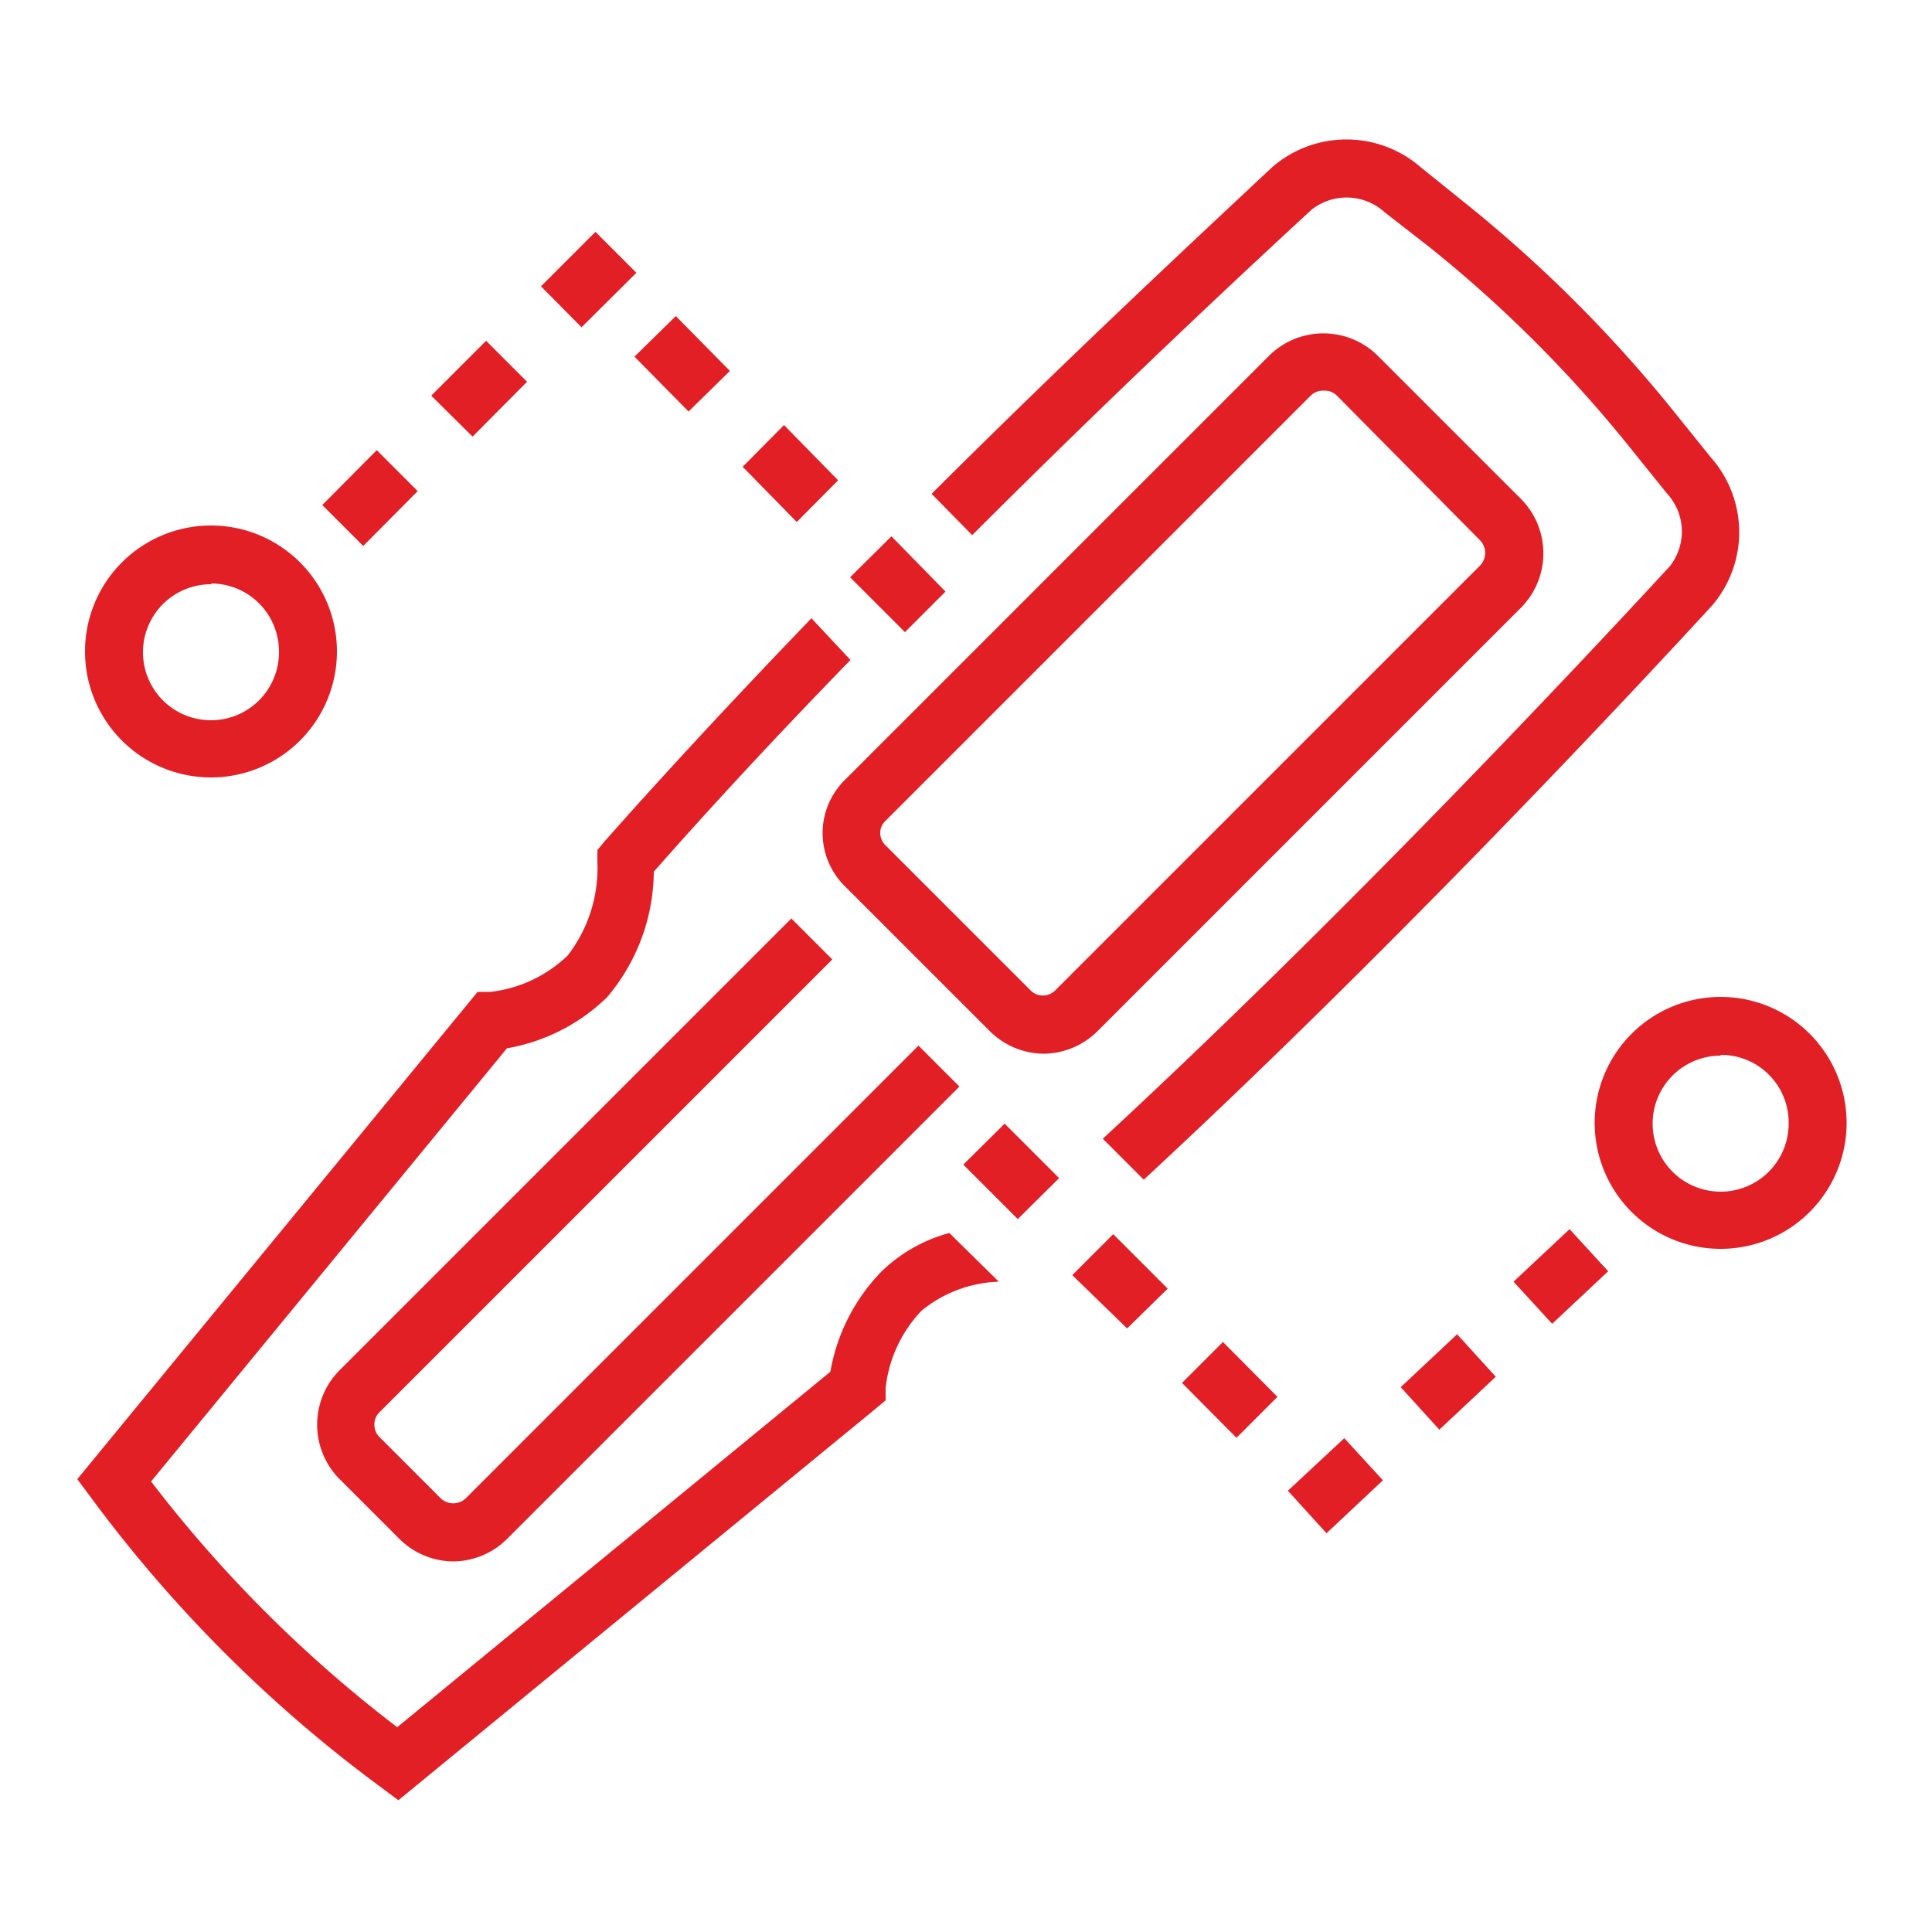 <svg xmlns="http://www.w3.org/2000/svg" id="Layer_1" data-name="Layer 1" viewBox="0 0 50 50"><defs><style>.cls-1{fill:#e31f26;}</style></defs><path class="cls-1" d="M11.73,40.41a2,2,0,0,1-1.38-.57L8.76,38.25a2,2,0,0,1,0-2.76L20.48,23.77l1.06,1.06L9.82,36.55a.42.42,0,0,0-.13.32.44.44,0,0,0,.13.32l1.59,1.59a.47.47,0,0,0,.64,0L23.77,27.06l1.06,1.06L13.11,39.84A2,2,0,0,1,11.73,40.41Z"></path><path class="cls-1" d="M27,27.27a2,2,0,0,1-1.38-.58l-3.75-3.75a1.93,1.93,0,0,1,0-2.76l11-11a2,2,0,0,1,2.76,0l3.76,3.76a2,2,0,0,1,0,2.76l-11,11A2,2,0,0,1,27,27.27Zm7.24-17.16a.45.45,0,0,0-.32.13l-11,11a.43.43,0,0,0-.14.32.45.45,0,0,0,.14.32l3.75,3.75a.45.45,0,0,0,.64,0l11-11a.47.47,0,0,0,0-.64L34.6,10.24A.44.44,0,0,0,34.28,10.11Z"></path><path class="cls-1" d="M34.33,39.68l-1-1.1,1.46-1.36,1,1.09ZM37.25,37l-1-1.1,1.46-1.37,1,1.1Zm2.92-2.74-1-1.09,1.45-1.36,1,1.09Z"></path><path class="cls-1" d="M32,37.21l-1.41-1.42,1.06-1.06,1.41,1.42Zm-2.83-2.83L27.75,33l1.06-1.06,1.41,1.41Zm-2.83-2.83-1.41-1.41L26,29.08l1.41,1.41Z"></path><path class="cls-1" d="M44.53,32.32a3.26,3.26,0,1,1,3.26-3.26A3.26,3.26,0,0,1,44.53,32.32Zm0-5a1.76,1.76,0,1,0,1.76,1.76A1.75,1.75,0,0,0,44.53,27.3Z"></path><path class="cls-1" d="M9.4,14.13,8.34,13.07l1.41-1.42,1.06,1.06Zm2.83-2.83-1.07-1.06,1.42-1.42,1.06,1.06Zm2.82-2.83L14,7.41,15.41,6l1.06,1.06Z"></path><path class="cls-1" d="M44.27,11.83l-.91-1.13A35.24,35.24,0,0,0,37.9,5.24l-1.13-.91a2.93,2.93,0,0,0-3.85,0C31.14,6,27.8,9.1,24.11,12.78l1.05,1.07c3.67-3.67,7-6.78,8.78-8.42a1.46,1.46,0,0,1,1.89.06L37,6.4a33.66,33.66,0,0,1,5.23,5.24l.91,1.13a1.45,1.45,0,0,1,.07,1.89c-2.52,2.73-8.53,9.13-14.67,14.81l1.06,1.06c6.17-5.71,12.19-12.12,14.71-14.86A2.92,2.92,0,0,0,44.27,11.83Z"></path><path class="cls-1" d="M24.57,31.91a4,4,0,0,0-1.76,1,4.92,4.92,0,0,0-1.32,2.59l-11.21,9.2a34,34,0,0,1-6.37-6.36l9.21-11.21a4.92,4.92,0,0,0,2.59-1.32,5.08,5.08,0,0,0,1.21-3.25c1.61-1.83,3.35-3.69,5.09-5.48L21,16c-1.82,1.89-3.65,3.85-5.35,5.77l-.19.23v.3a3.7,3.7,0,0,1-.77,2.43,3.45,3.45,0,0,1-2,.94l-.33,0L2,38.28l.35.47a35.46,35.46,0,0,0,7.49,7.49l.47.35L22.67,36.45l.25-.21,0-.32a3.44,3.44,0,0,1,.93-2,3.33,3.33,0,0,1,2-.75Z"></path><path class="cls-1" d="M23.42,16.36,22,14.94l1.07-1.06,1.4,1.43Zm-2.8-2.85-1.4-1.43L20.29,11l1.4,1.43Zm-2.8-2.86-1.4-1.42,1.07-1.05,1.4,1.42Z"></path><path class="cls-1" d="M5.47,20.12a3.26,3.26,0,1,1,3.25-3.26A3.26,3.26,0,0,1,5.47,20.12Zm0-5a1.76,1.76,0,1,0,1.75,1.76A1.76,1.76,0,0,0,5.47,15.1Z"></path></svg>